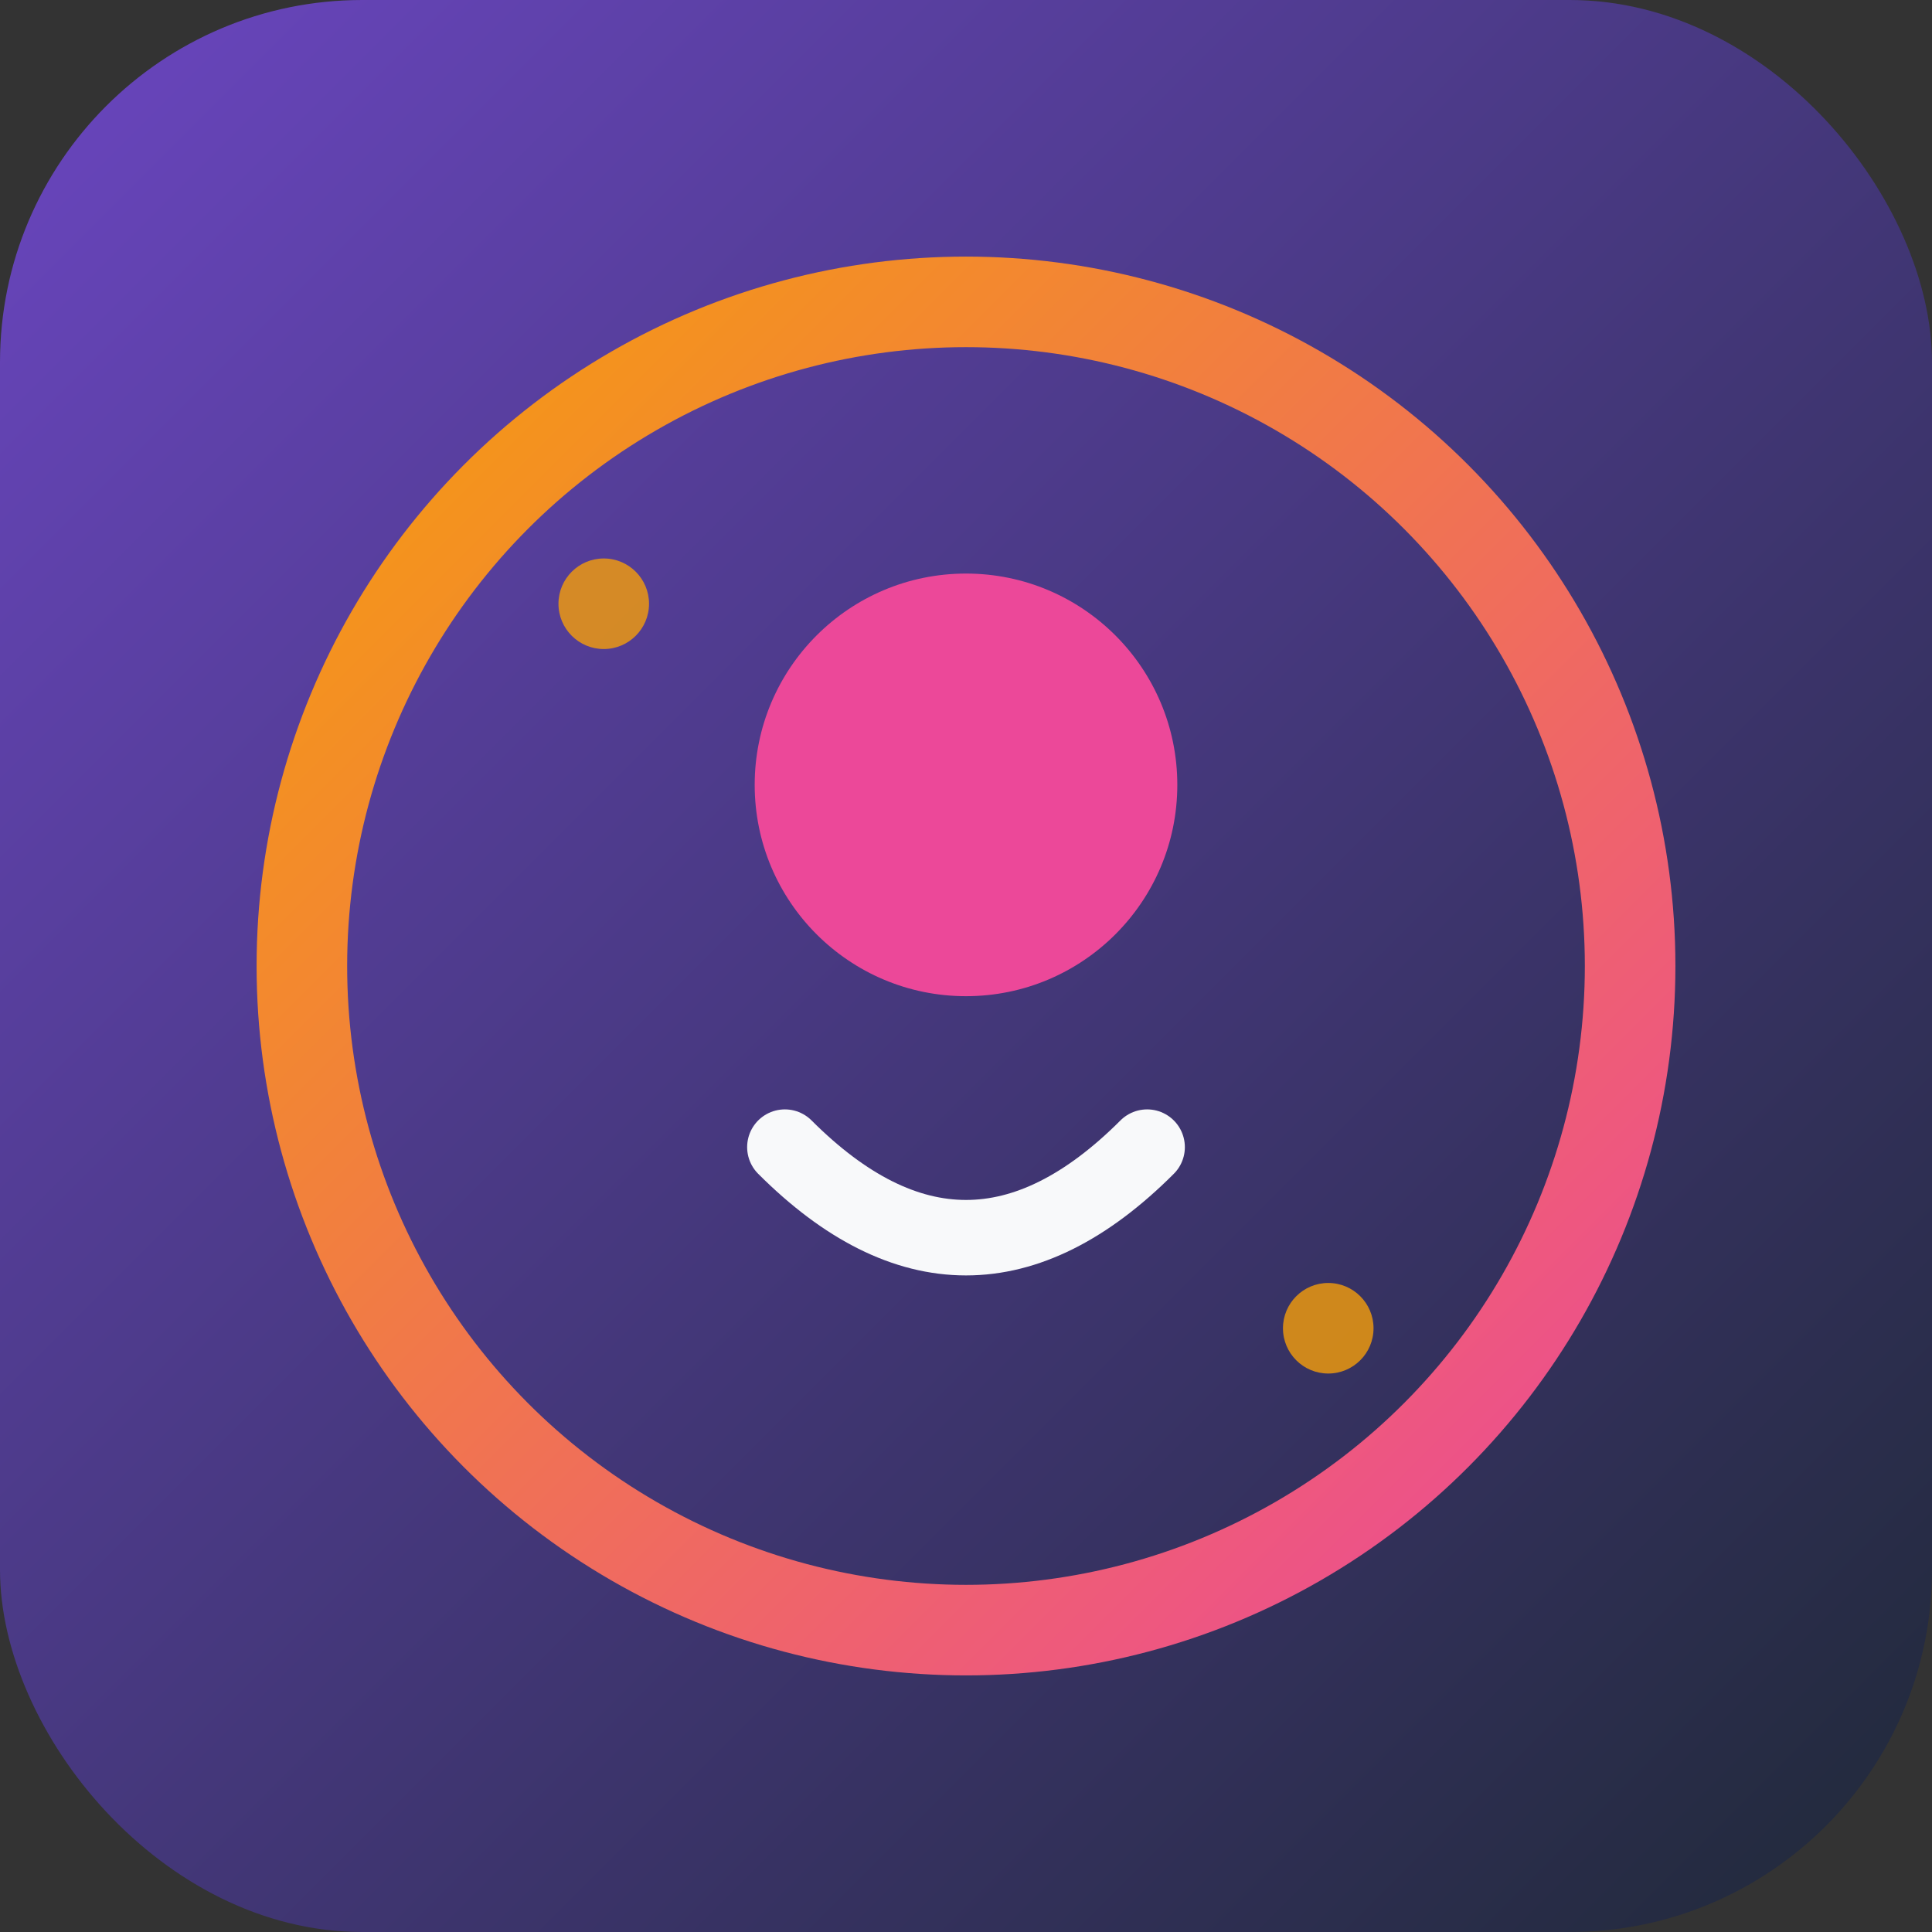 <svg width="64" height="64" viewBox="0 0 64 64" xmlns="http://www.w3.org/2000/svg">
  <rect x="0" y="0" width="64" height="64" fill="#333333" stroke="none"/>
  <defs>
    <linearGradient id="bg" x1="0%" y1="0%" x2="100%" y2="100%">
      <stop offset="0%" stop-color="#6B46C1"/>
      <stop offset="100%" stop-color="#1F2937"/>
    </linearGradient>
    <linearGradient id="ring" x1="0%" y1="0%" x2="100%" y2="100%">
      <stop offset="0%" stop-color="#F59E0B"/>
      <stop offset="100%" stop-color="#EC4899"/>
    </linearGradient>
  </defs>
  
  <!-- Background -->
  <rect width="64" height="64" rx="12" fill="url(#bg)"/>
  
  <!-- Main ring -->
  <circle cx="32" cy="32" r="22" fill="none" stroke="url(#ring)" stroke-width="3"/>
  
  <!-- Inner circle (Hornet's essence) -->
  <circle cx="32" cy="26" r="7" fill="#EC4899"/>
  
  <!-- Bottom curve (subtle smile/movement) -->
  <path d="M26 38 Q32 44 38 38" stroke="#F8F9FA" stroke-width="2.5" stroke-linecap="round" fill="none"/>
  
  <!-- Small accent dots -->
  <circle cx="20" cy="20" r="1.5" fill="#F59E0B" opacity="0.8"/>
  <circle cx="44" cy="44" r="1.5" fill="#F59E0B" opacity="0.8"/>
</svg>
